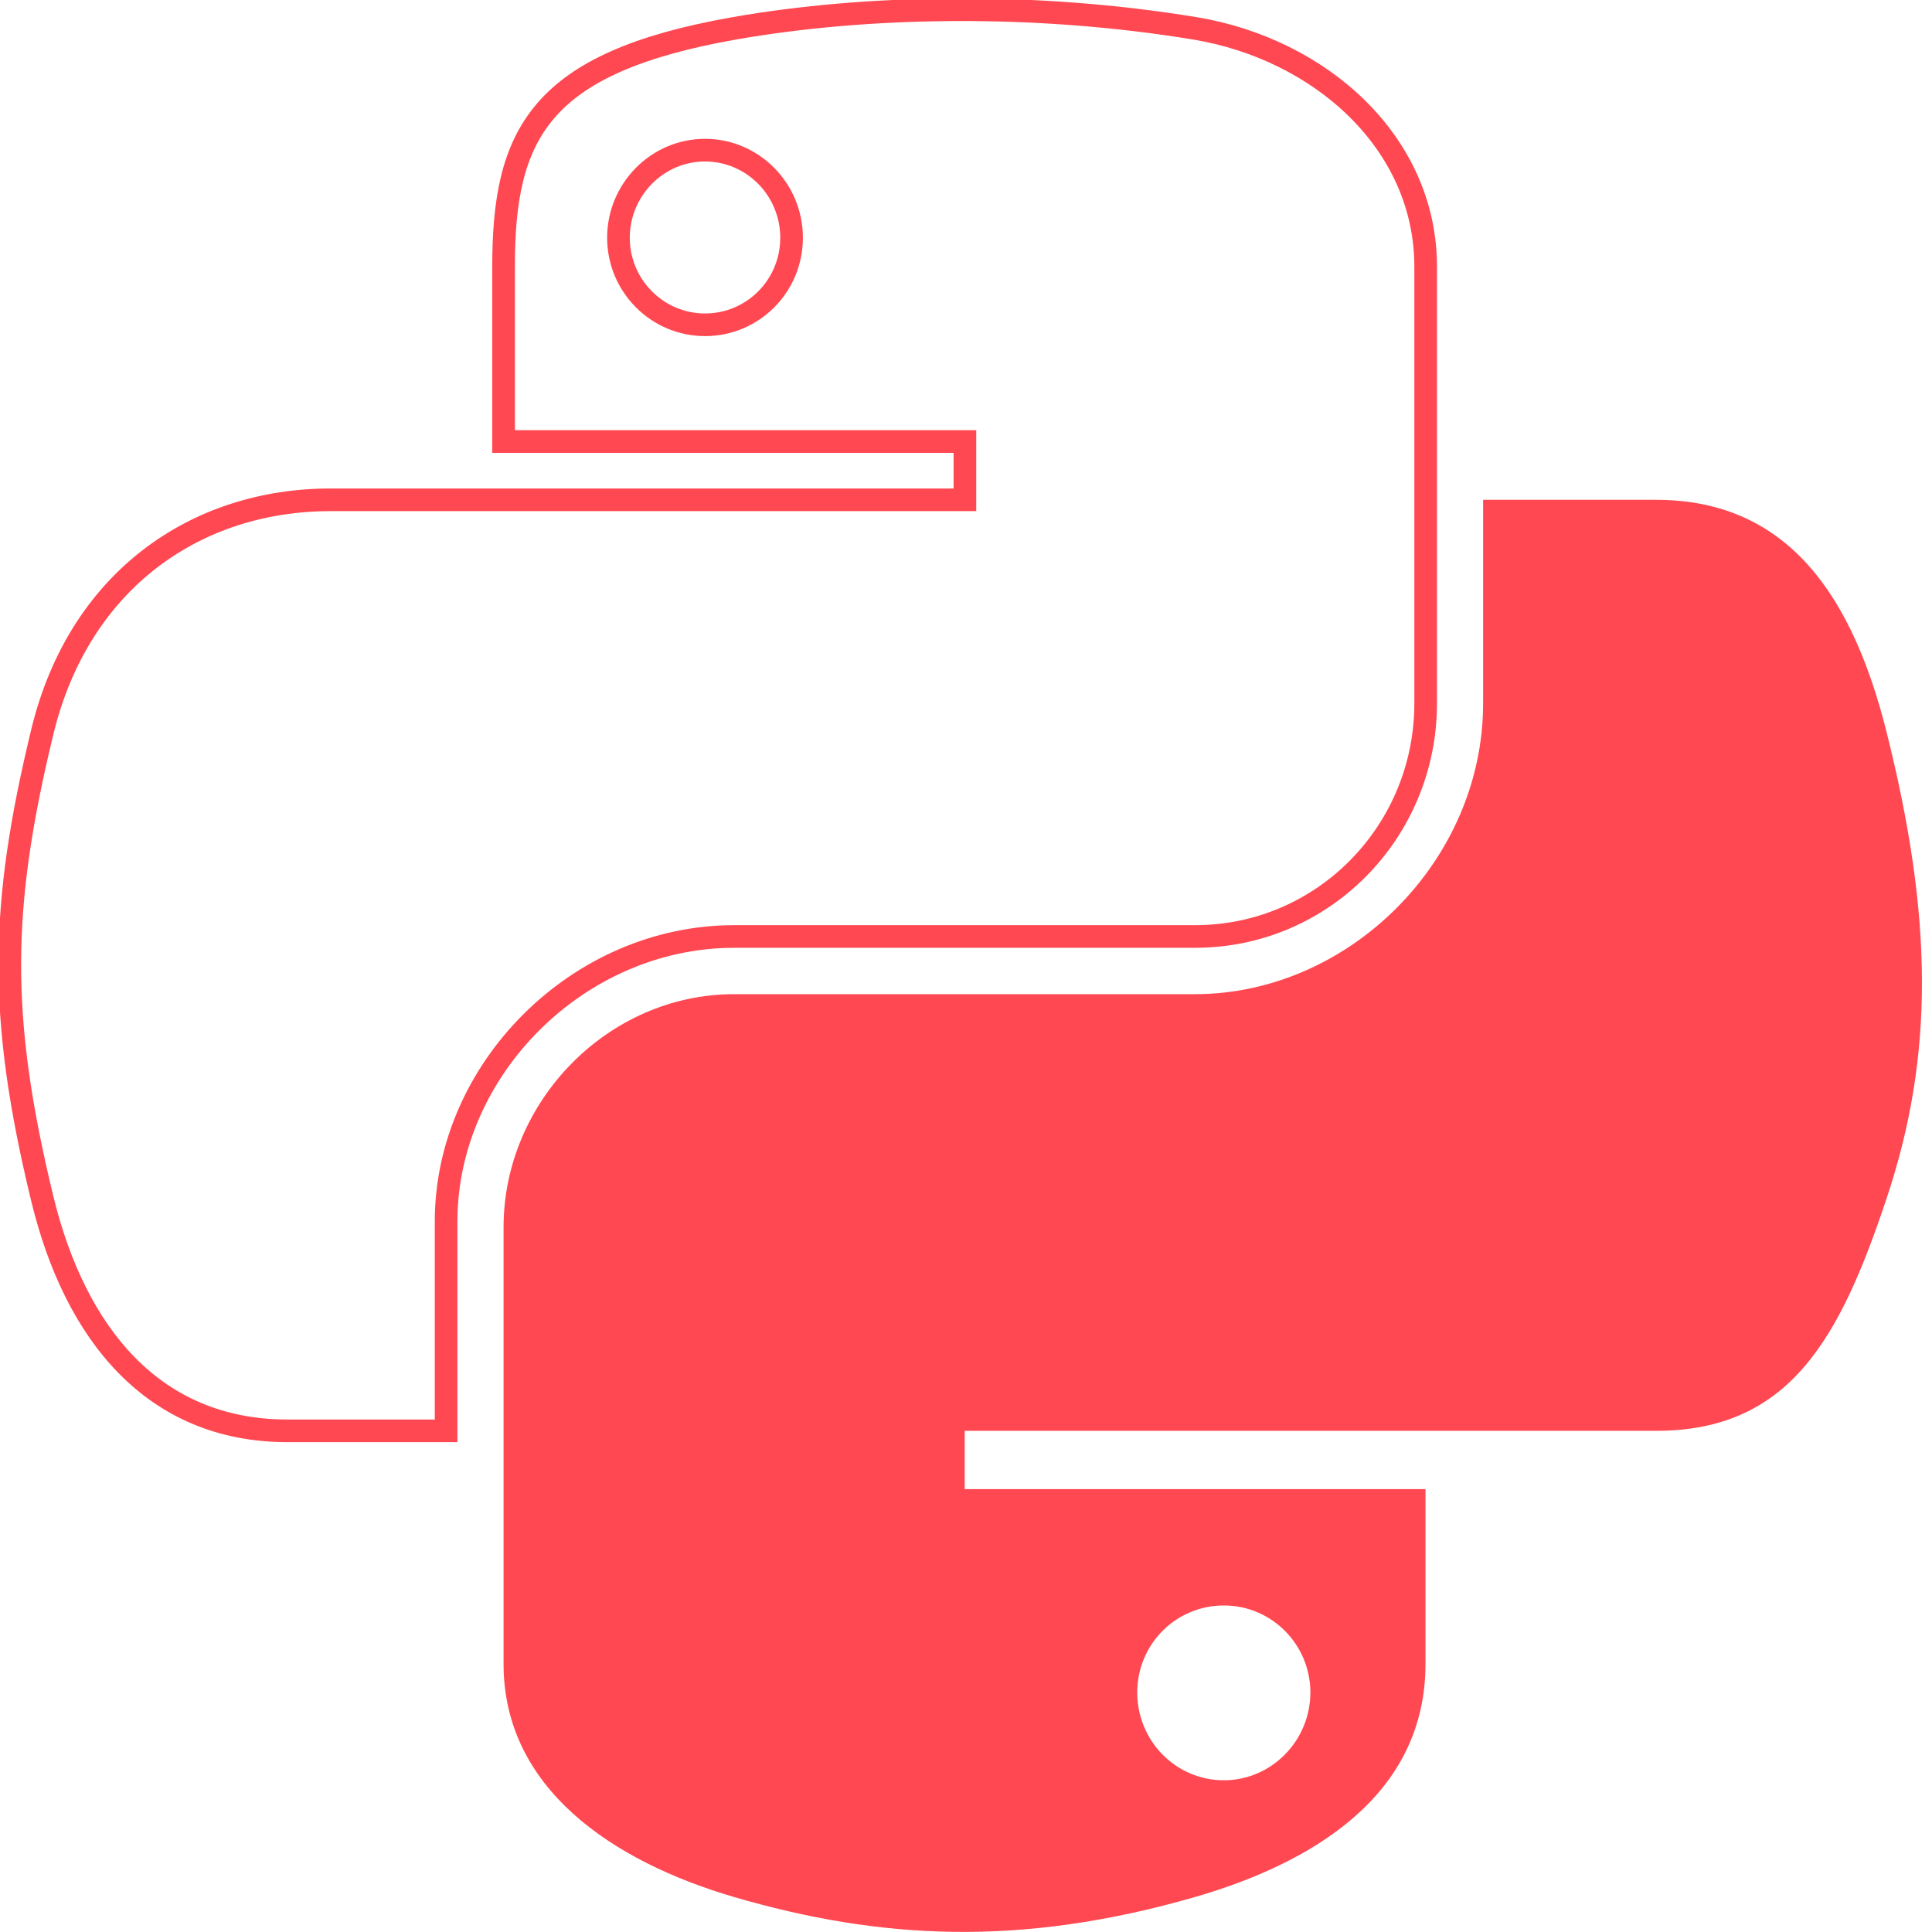 <svg width="64" height="64" viewBox="0 0 64 64" fill="none" xmlns="http://www.w3.org/2000/svg">
<g clip-path="url(#clip0_499_41)">
<path d="M31.621 0.322C29.006 0.335 26.513 0.554 24.319 0.94C17.853 2.079 16.681 4.453 16.681 8.835V14.626H31.964V16.557H10.946C6.505 16.557 2.615 19.208 1.398 24.259C2.90361e-06 30.044 -0.065 33.654 1.398 39.696C2.486 44.188 5.081 47.398 9.522 47.398H14.778V40.455C14.778 35.443 19.141 31.022 24.326 31.022H39.589C43.835 31.022 47.227 27.547 47.227 23.3V8.835C47.227 4.717 43.732 1.628 39.589 0.94C36.961 0.508 34.242 0.309 31.627 0.322H31.621ZM23.355 4.974C24.934 4.974 26.222 6.274 26.222 7.876C26.222 9.479 24.934 10.759 23.355 10.759C21.775 10.759 20.487 9.466 20.487 7.876C20.487 6.287 21.769 4.974 23.355 4.974Z" stroke="#FF4851" stroke-width="0.75" stroke-miterlimit="10"/>
<path d="M49.13 16.557V23.3C49.13 28.532 44.67 32.933 39.583 32.933H24.319C20.138 32.933 16.681 36.492 16.681 40.655V55.12C16.681 59.238 20.28 61.658 24.319 62.842C29.154 64.251 33.796 64.508 39.583 62.842C43.427 61.729 47.221 59.502 47.221 55.12V49.329H31.957V47.398H54.859C59.299 47.398 60.956 44.316 62.497 39.696C64.089 34.934 64.025 30.359 62.497 24.259C61.397 19.864 59.306 16.557 54.859 16.557H49.124H49.13ZM40.541 53.183C42.126 53.183 43.408 54.477 43.408 56.066C43.408 57.655 42.126 58.974 40.541 58.974C38.955 58.974 37.673 57.675 37.673 56.066C37.673 54.457 38.961 53.183 40.541 53.183Z" fill="#FF4851"/>
</g>
<defs>
<clipPath id="clip0_499_41">
<rect width="64" height="64" fill="white"/>
</clipPath>
</defs>
</svg>
